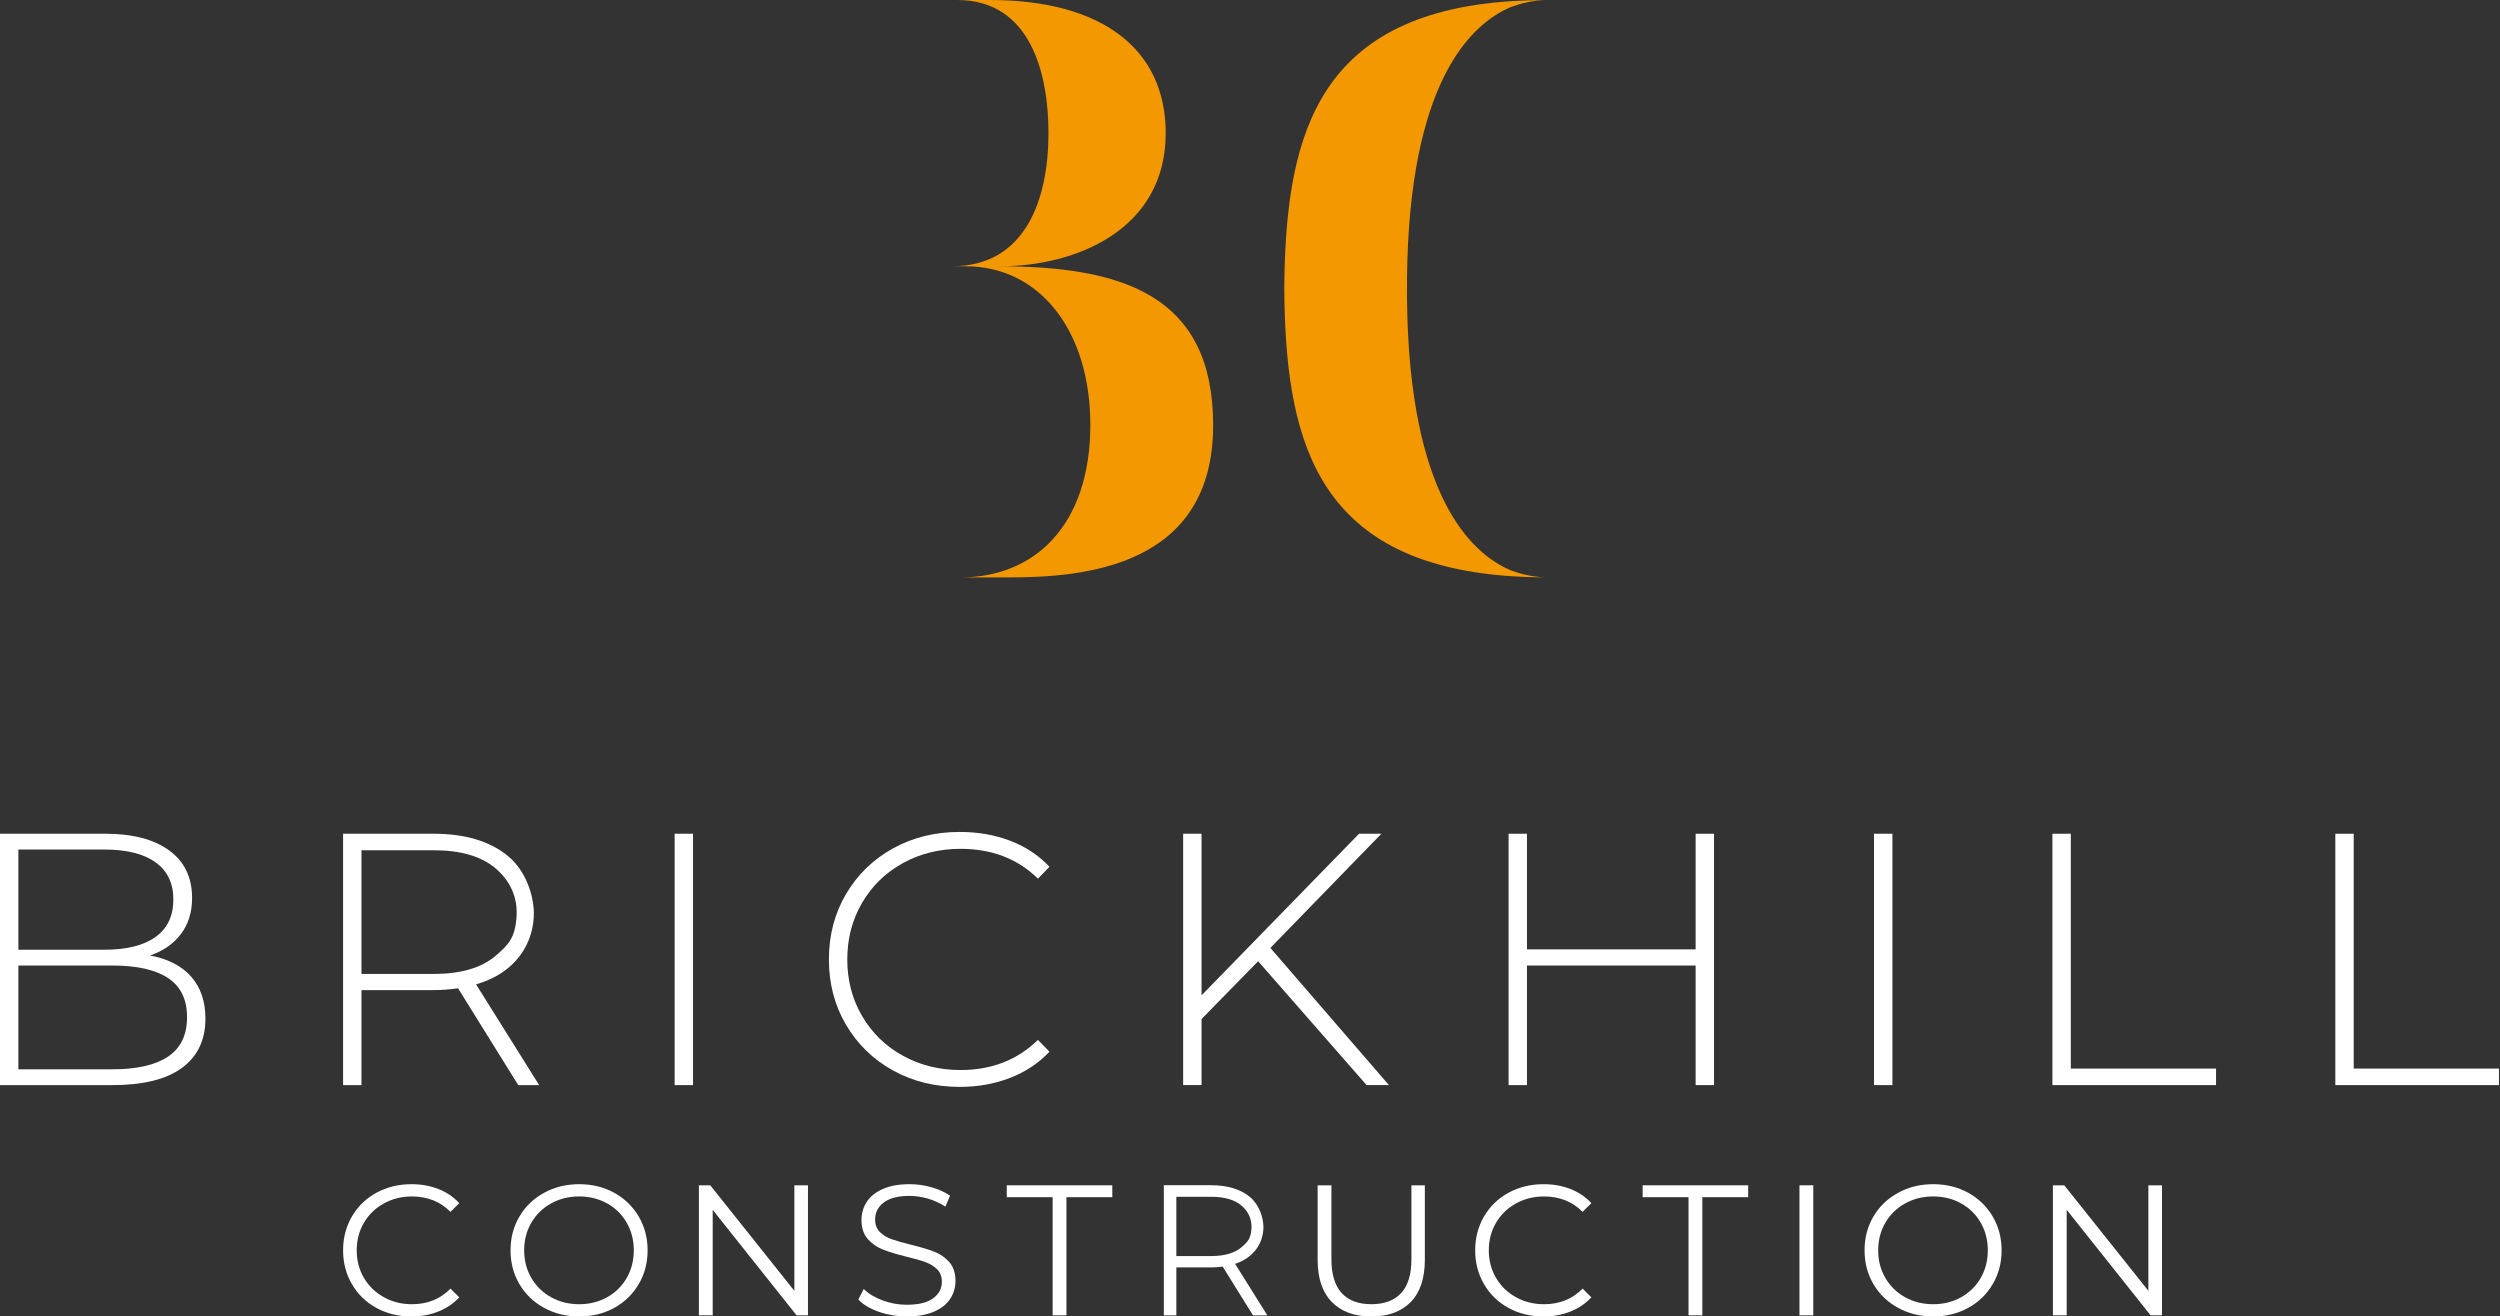 <?xml version="1.0" encoding="UTF-8"?>
<svg width="207px" height="109px" viewBox="0 0 207 109" version="1.1" xmlns="http://www.w3.org/2000/svg" xmlns:xlink="http://www.w3.org/1999/xlink">
    <rect x="0" y="0" width="207" height="109" fill="#333333" stroke="none"/>
    <!-- Generator: Sketch 54.1 (76490) - https://sketchapp.com -->
    <title>logo</title>
    <desc>Created with Sketch.</desc>
    <g id="Page-1" stroke="none" stroke-width="1" fill="none" fill-rule="evenodd">
        <g id="Brickhill-Construction" transform="translate(-857, -30)">
            <g id="Header">
                <g id="logo" transform="translate(857, 30)">
                    <path d="M13.921,87.483 C14.964,86.779 15.488,85.694 15.488,84.227 C15.488,82.76 14.964,81.68 13.921,80.986 C12.876,80.293 11.339,79.946 9.31,79.946 L1.522,79.946 L1.522,88.538 L9.31,88.538 C11.339,88.538 12.876,88.187 13.921,87.483 L13.921,87.483 Z M1.522,70.342 L1.522,78.637 L8.654,78.637 C10.483,78.637 11.891,78.286 12.876,77.582 C13.86,76.878 14.354,75.843 14.354,74.475 C14.354,73.127 13.86,72.102 12.876,71.397 C11.891,70.694 10.483,70.342 8.654,70.342 L1.522,70.342 Z M15.83,80.868 C16.616,81.76 17.009,82.919 17.009,84.346 C17.009,86.11 16.362,87.468 15.069,88.42 C13.776,89.371 11.856,89.847 9.31,89.847 L-0,89.847 L-0,69.033 L8.713,69.033 C10.98,69.033 12.747,69.495 14.01,70.417 C15.273,71.338 15.905,72.652 15.905,74.356 C15.905,75.546 15.592,76.546 14.964,77.359 C14.339,78.172 13.488,78.757 12.413,79.113 C13.906,79.391 15.044,79.975 15.83,80.868 L15.83,80.868 Z" id="Fill-1" fill="#FFFFFF"></path>
                    <path d="M35.898,80.643 C38.126,80.643 39.827,80.152 41.001,79.171 C42.175,78.19 42.625,77.586 42.762,76.05 C42.921,74.254 42.175,72.854 41.001,71.873 C39.827,70.892 38.126,70.401 35.898,70.401 L29.93,70.401 L29.93,80.643 L35.898,80.643 Z M42.91,89.847 L37.927,81.832 C37.191,81.931 36.515,81.981 35.898,81.981 L29.93,81.981 L29.93,89.847 L28.408,89.847 L28.408,69.034 L35.898,69.034 C38.524,69.034 40.583,69.653 42.075,70.892 C43.567,72.132 44.169,74.141 44.2,75.523 C44.227,76.699 43.89,78.022 43.044,79.141 C42.199,80.261 40.99,81.049 39.419,81.505 L44.642,89.847 L42.91,89.847 Z" id="Fill-4" fill="#FFFFFF"></path>
                    <polygon id="Fill-6" fill="#FFFFFF" points="55.86 89.847 57.383 89.847 57.383 69.033 55.86 69.033"></polygon>
                    <path d="M73.93,88.628 C72.288,87.716 70.995,86.457 70.05,84.852 C69.105,83.246 68.633,81.443 68.633,79.44 C68.633,77.438 69.105,75.634 70.05,74.028 C70.995,72.423 72.288,71.164 73.93,70.252 C75.571,69.342 77.416,68.885 79.465,68.885 C80.976,68.885 82.369,69.128 83.642,69.614 C84.916,70.099 85.999,70.818 86.894,71.769 L85.94,72.751 C84.269,71.106 82.13,70.283 79.525,70.283 C77.774,70.283 76.182,70.68 74.749,71.472 C73.317,72.264 72.194,73.36 71.378,74.757 C70.563,76.155 70.155,77.716 70.155,79.44 C70.155,81.165 70.563,82.726 71.378,84.123 C72.194,85.52 73.317,86.616 74.749,87.408 C76.182,88.201 77.774,88.598 79.525,88.598 C82.111,88.598 84.249,87.766 85.94,86.1 L86.894,87.081 C85.999,88.033 84.91,88.757 83.628,89.252 C82.345,89.748 80.957,89.994 79.465,89.994 C77.416,89.994 75.571,89.539 73.93,88.628" id="Fill-8" fill="#FFFFFF"></path>
                    <polygon id="Fill-9" fill="#FFFFFF" points="104.172 79.589 99.488 84.376 99.488 89.846 97.965 89.846 97.965 69.034 99.488 69.034 99.488 82.413 112.528 69.034 114.378 69.034 105.187 78.489 115.004 89.846 113.154 89.846"></polygon>
                    <polygon id="Fill-10" fill="#FFFFFF" points="141.921 69.034 141.921 89.847 140.398 89.847 140.398 79.946 126.433 79.946 126.433 89.847 124.912 89.847 124.912 69.034 126.433 69.034 126.433 78.608 140.398 78.608 140.398 69.034"></polygon>
                    <polygon id="Fill-11" fill="#FFFFFF" points="155.169 89.847 156.692 89.847 156.692 69.033 155.169 69.033"></polygon>
                    <polygon id="Fill-12" fill="#FFFFFF" points="169.94 69.034 171.463 69.034 171.463 88.478 183.488 88.478 183.488 89.847 169.94 89.847"></polygon>
                    <polygon id="Fill-13" fill="#FFFFFF" points="193.365 69.034 194.888 69.034 194.888 88.478 206.913 88.478 206.913 89.847 193.365 89.847"></polygon>
                    <path d="M31.164,108.295 C30.305,107.825 29.63,107.17 29.142,106.334 C28.653,105.499 28.408,104.563 28.408,103.526 C28.408,102.491 28.653,101.556 29.142,100.719 C29.63,99.883 30.307,99.23 31.172,98.757 C32.036,98.287 33.004,98.051 34.075,98.051 C34.877,98.051 35.618,98.184 36.298,98.45 C36.978,98.717 37.554,99.107 38.026,99.619 L37.302,100.343 C36.457,99.492 35.391,99.066 34.105,99.066 C33.251,99.066 32.474,99.261 31.774,99.651 C31.074,100.04 30.525,100.573 30.13,101.251 C29.733,101.927 29.536,102.685 29.536,103.526 C29.536,104.368 29.733,105.126 30.13,105.803 C30.525,106.481 31.074,107.013 31.774,107.404 C32.474,107.793 33.251,107.989 34.105,107.989 C35.403,107.989 36.467,107.557 37.302,106.696 L38.026,107.418 C37.554,107.931 36.974,108.324 36.29,108.596 C35.605,108.868 34.861,109.004 34.06,109.004 C32.988,109.004 32.024,108.767 31.164,108.295" id="Fill-14" fill="#FFFFFF"></path>
                    <path d="M50.271,107.411 C50.961,107.026 51.5,106.493 51.892,105.812 C52.283,105.13 52.479,104.368 52.479,103.526 C52.479,102.685 52.283,101.925 51.892,101.242 C51.5,100.56 50.961,100.027 50.271,99.643 C49.581,99.258 48.809,99.066 47.954,99.066 C47.1,99.066 46.326,99.258 45.631,99.643 C44.937,100.027 44.391,100.56 43.995,101.242 C43.598,101.925 43.4,102.685 43.4,103.526 C43.4,104.368 43.598,105.13 43.995,105.812 C44.391,106.493 44.937,107.026 45.631,107.411 C46.326,107.795 47.1,107.989 47.954,107.989 C48.809,107.989 49.581,107.795 50.271,107.411 M45.045,108.288 C44.174,107.811 43.496,107.157 43.008,106.326 C42.518,105.496 42.273,104.563 42.273,103.526 C42.273,102.491 42.518,101.558 43.008,100.728 C43.496,99.897 44.174,99.243 45.045,98.767 C45.914,98.288 46.884,98.051 47.954,98.051 C49.027,98.051 49.99,98.287 50.85,98.757 C51.709,99.23 52.385,99.883 52.88,100.719 C53.374,101.556 53.621,102.491 53.621,103.526 C53.621,104.563 53.374,105.499 52.88,106.334 C52.385,107.17 51.709,107.825 50.85,108.295 C49.99,108.767 49.027,109.004 47.954,109.004 C46.884,109.004 45.914,108.765 45.045,108.288" id="Fill-15" fill="#FFFFFF"></path>
                    <polygon id="Fill-16" fill="#FFFFFF" points="66.9 98.143 66.9 108.911 65.958 108.911 59.011 100.174 59.011 108.911 57.868 108.911 57.868 98.143 58.809 98.143 65.773 106.88 65.773 98.143"></polygon>
                    <path d="M72.775,108.619 C72.04,108.362 71.471,108.025 71.069,107.604 L71.516,106.727 C71.908,107.117 72.428,107.432 73.076,107.672 C73.725,107.914 74.393,108.034 75.083,108.034 C76.05,108.034 76.777,107.858 77.26,107.503 C77.744,107.15 77.986,106.691 77.986,106.127 C77.986,105.696 77.855,105.353 77.593,105.096 C77.329,104.84 77.008,104.642 76.627,104.504 C76.247,104.365 75.716,104.214 75.036,104.05 C74.224,103.845 73.575,103.648 73.092,103.458 C72.608,103.267 72.194,102.978 71.85,102.589 C71.504,102.199 71.332,101.671 71.332,101.005 C71.332,100.46 71.476,99.966 71.764,99.519 C72.051,99.073 72.494,98.717 73.092,98.45 C73.688,98.184 74.43,98.051 75.316,98.051 C75.933,98.051 76.537,98.135 77.13,98.306 C77.721,98.474 78.233,98.706 78.665,99.004 L78.279,99.912 C77.827,99.614 77.342,99.392 76.828,99.243 C76.313,99.095 75.809,99.019 75.316,99.019 C74.368,99.019 73.655,99.202 73.177,99.565 C72.699,99.93 72.459,100.4 72.459,100.973 C72.459,101.405 72.591,101.75 72.853,102.012 C73.114,102.273 73.444,102.473 73.84,102.611 C74.237,102.75 74.77,102.901 75.439,103.065 C76.232,103.26 76.872,103.453 77.36,103.643 C77.85,103.832 78.264,104.119 78.603,104.504 C78.943,104.889 79.113,105.409 79.113,106.065 C79.113,106.608 78.967,107.102 78.672,107.55 C78.379,107.996 77.929,108.349 77.322,108.611 C76.715,108.873 75.968,109.004 75.083,109.004 C74.281,109.004 73.511,108.875 72.775,108.619" id="Fill-17" fill="#FFFFFF"></path>
                    <polygon id="Fill-18" fill="#FFFFFF" points="87.158 99.127 83.36 99.127 83.36 98.143 92.098 98.143 92.098 99.127 88.301 99.127 88.301 108.911 87.158 108.911"></polygon>
                    <path d="M100.282,104.002 L97.401,104.002 L97.401,99.093 L100.282,99.093 C101.37,99.093 102.209,99.333 102.775,99.806 C103.208,100.168 103.706,100.808 103.616,101.802 C103.553,102.525 103.351,102.808 102.775,103.289 C102.209,103.762 101.37,104.002 100.282,104.002 L100.282,104.002 Z M102.266,104.646 C103.005,104.401 103.587,104.002 104,103.455 C104.408,102.915 104.625,102.236 104.61,101.545 C104.594,100.836 104.291,99.773 103.489,99.106 C102.714,98.463 101.635,98.137 100.282,98.137 L96.366,98.137 L96.366,108.917 L97.401,108.917 L97.401,104.943 L100.282,104.943 C100.575,104.943 100.897,104.921 101.24,104.878 L103.751,108.917 L104.94,108.917 L102.266,104.646 Z" id="Fill-26" fill="#FFFFFF"></path>
                    <path d="M110.273,107.803 C109.491,107.005 109.1,105.84 109.1,104.312 L109.1,98.143 L110.242,98.143 L110.242,104.266 C110.242,105.516 110.526,106.45 111.091,107.065 C111.656,107.68 112.476,107.988 113.546,107.988 C114.627,107.988 115.45,107.68 116.016,107.065 C116.582,106.45 116.865,105.516 116.865,104.266 L116.865,98.143 L117.977,98.143 L117.977,104.312 C117.977,105.84 117.588,107.005 116.812,107.803 C116.034,108.603 114.946,109.004 113.546,109.004 C112.147,109.004 111.054,108.603 110.273,107.803" id="Fill-19" fill="#FFFFFF"></path>
                    <path d="M124.902,108.295 C124.043,107.825 123.369,107.17 122.879,106.334 C122.391,105.499 122.146,104.563 122.146,103.526 C122.146,102.491 122.391,101.556 122.879,100.719 C123.369,99.883 124.045,99.23 124.91,98.757 C125.774,98.287 126.741,98.051 127.812,98.051 C128.615,98.051 129.356,98.184 130.035,98.45 C130.716,98.717 131.292,99.107 131.765,99.619 L131.039,100.343 C130.195,99.492 129.13,99.066 127.843,99.066 C126.989,99.066 126.212,99.261 125.512,99.651 C124.811,100.04 124.263,100.573 123.868,101.251 C123.471,101.927 123.273,102.685 123.273,103.526 C123.273,104.368 123.471,105.126 123.868,105.803 C124.263,106.481 124.811,107.013 125.512,107.404 C126.212,107.793 126.989,107.989 127.843,107.989 C129.14,107.989 130.205,107.557 131.039,106.696 L131.765,107.418 C131.292,107.931 130.713,108.324 130.028,108.596 C129.343,108.868 128.599,109.004 127.798,109.004 C126.725,109.004 125.762,108.767 124.902,108.295" id="Fill-20" fill="#FFFFFF"></path>
                    <polygon id="Fill-21" fill="#FFFFFF" points="139.809 99.127 136.011 99.127 136.011 98.143 144.75 98.143 144.75 99.127 140.952 99.127 140.952 108.911 139.809 108.911"></polygon>
                    <polygon id="Fill-22" fill="#FFFFFF" points="148.996 108.912 150.139 108.912 150.139 98.143 148.996 98.143"></polygon>
                    <path d="M162.383,107.411 C163.073,107.026 163.613,106.493 164.004,105.812 C164.395,105.13 164.591,104.368 164.591,103.526 C164.591,102.685 164.395,101.925 164.004,101.242 C163.613,100.56 163.073,100.027 162.383,99.643 C161.694,99.258 160.921,99.066 160.066,99.066 C159.213,99.066 158.438,99.258 157.743,99.643 C157.049,100.027 156.503,100.56 156.107,101.242 C155.711,101.925 155.512,102.685 155.512,103.526 C155.512,104.368 155.711,105.13 156.107,105.812 C156.503,106.493 157.049,107.026 157.743,107.411 C158.438,107.795 159.213,107.989 160.066,107.989 C160.921,107.989 161.694,107.795 162.383,107.411 M157.158,108.288 C156.287,107.811 155.608,107.157 155.12,106.326 C154.63,105.496 154.386,104.563 154.386,103.526 C154.386,102.491 154.63,101.558 155.12,100.728 C155.608,99.897 156.287,99.243 157.158,98.767 C158.026,98.288 158.996,98.051 160.066,98.051 C161.138,98.051 162.102,98.287 162.962,98.757 C163.821,99.23 164.498,99.883 164.992,100.719 C165.485,101.556 165.733,102.491 165.733,103.526 C165.733,104.563 165.485,105.499 164.992,106.334 C164.498,107.17 163.821,107.825 162.962,108.295 C162.102,108.767 161.138,109.004 160.066,109.004 C158.996,109.004 158.026,108.765 157.158,108.288" id="Fill-23" fill="#FFFFFF"></path>
                    <polygon id="Fill-24" fill="#FFFFFF" points="179.012 98.143 179.012 108.911 178.071 108.911 171.123 100.174 171.123 108.911 169.98 108.911 169.98 98.143 170.922 98.143 177.885 106.88 177.885 98.143"></polygon>
                    <path d="M82.674,22.048 L82.817,22.048 C89.027,22.048 96.521,19.061 96.521,11.025 C96.521,4.054 91.24,0 81.961,0 L79.248,0 C85.387,0 86.814,6.188 86.814,11.025 C86.814,16.429 84.958,22.048 78.82,22.048 L79.961,22.048 C86.1,22.048 90.279,27.406 90.279,35.176 C90.279,43.486 85.672,47.81 79.534,47.81 L83.531,47.81 C89.741,47.81 100.449,46.948 100.449,35.213 C100.449,24.474 93.024,22.048 82.674,22.048" id="Fill-25" fill="#F39800"></path>
                    <path d="M125.094,47.225 C121.758,45.81 116.68,41.006 116.503,24.859 C116.502,24.702 116.501,24.304 116.501,23.905 C116.501,23.507 116.502,23.108 116.503,22.951 C116.68,6.804 121.758,2.001 125.094,0.585 C125.917,0.277 126.815,0.072 127.796,0.006 C127.859,0.004 127.907,0.001 127.963,1.42108547e-14 C127.923,1.42108547e-14 127.611,0.003 127.425,0.011 C109.892,0.21 106.775,10.051 106.377,21.839 C106.357,22.426 106.337,23.656 106.339,23.905 C106.337,24.155 106.357,25.385 106.377,25.972 C106.775,37.759 109.893,47.564 127.425,47.8 C127.616,47.802 127.923,47.81 127.963,47.81 C127.907,47.81 127.859,47.806 127.796,47.803 C126.815,47.739 125.917,47.534 125.094,47.225" id="Fill-27" fill="#F39800"></path>
                </g>
            </g>
        </g>
    </g>
</svg>